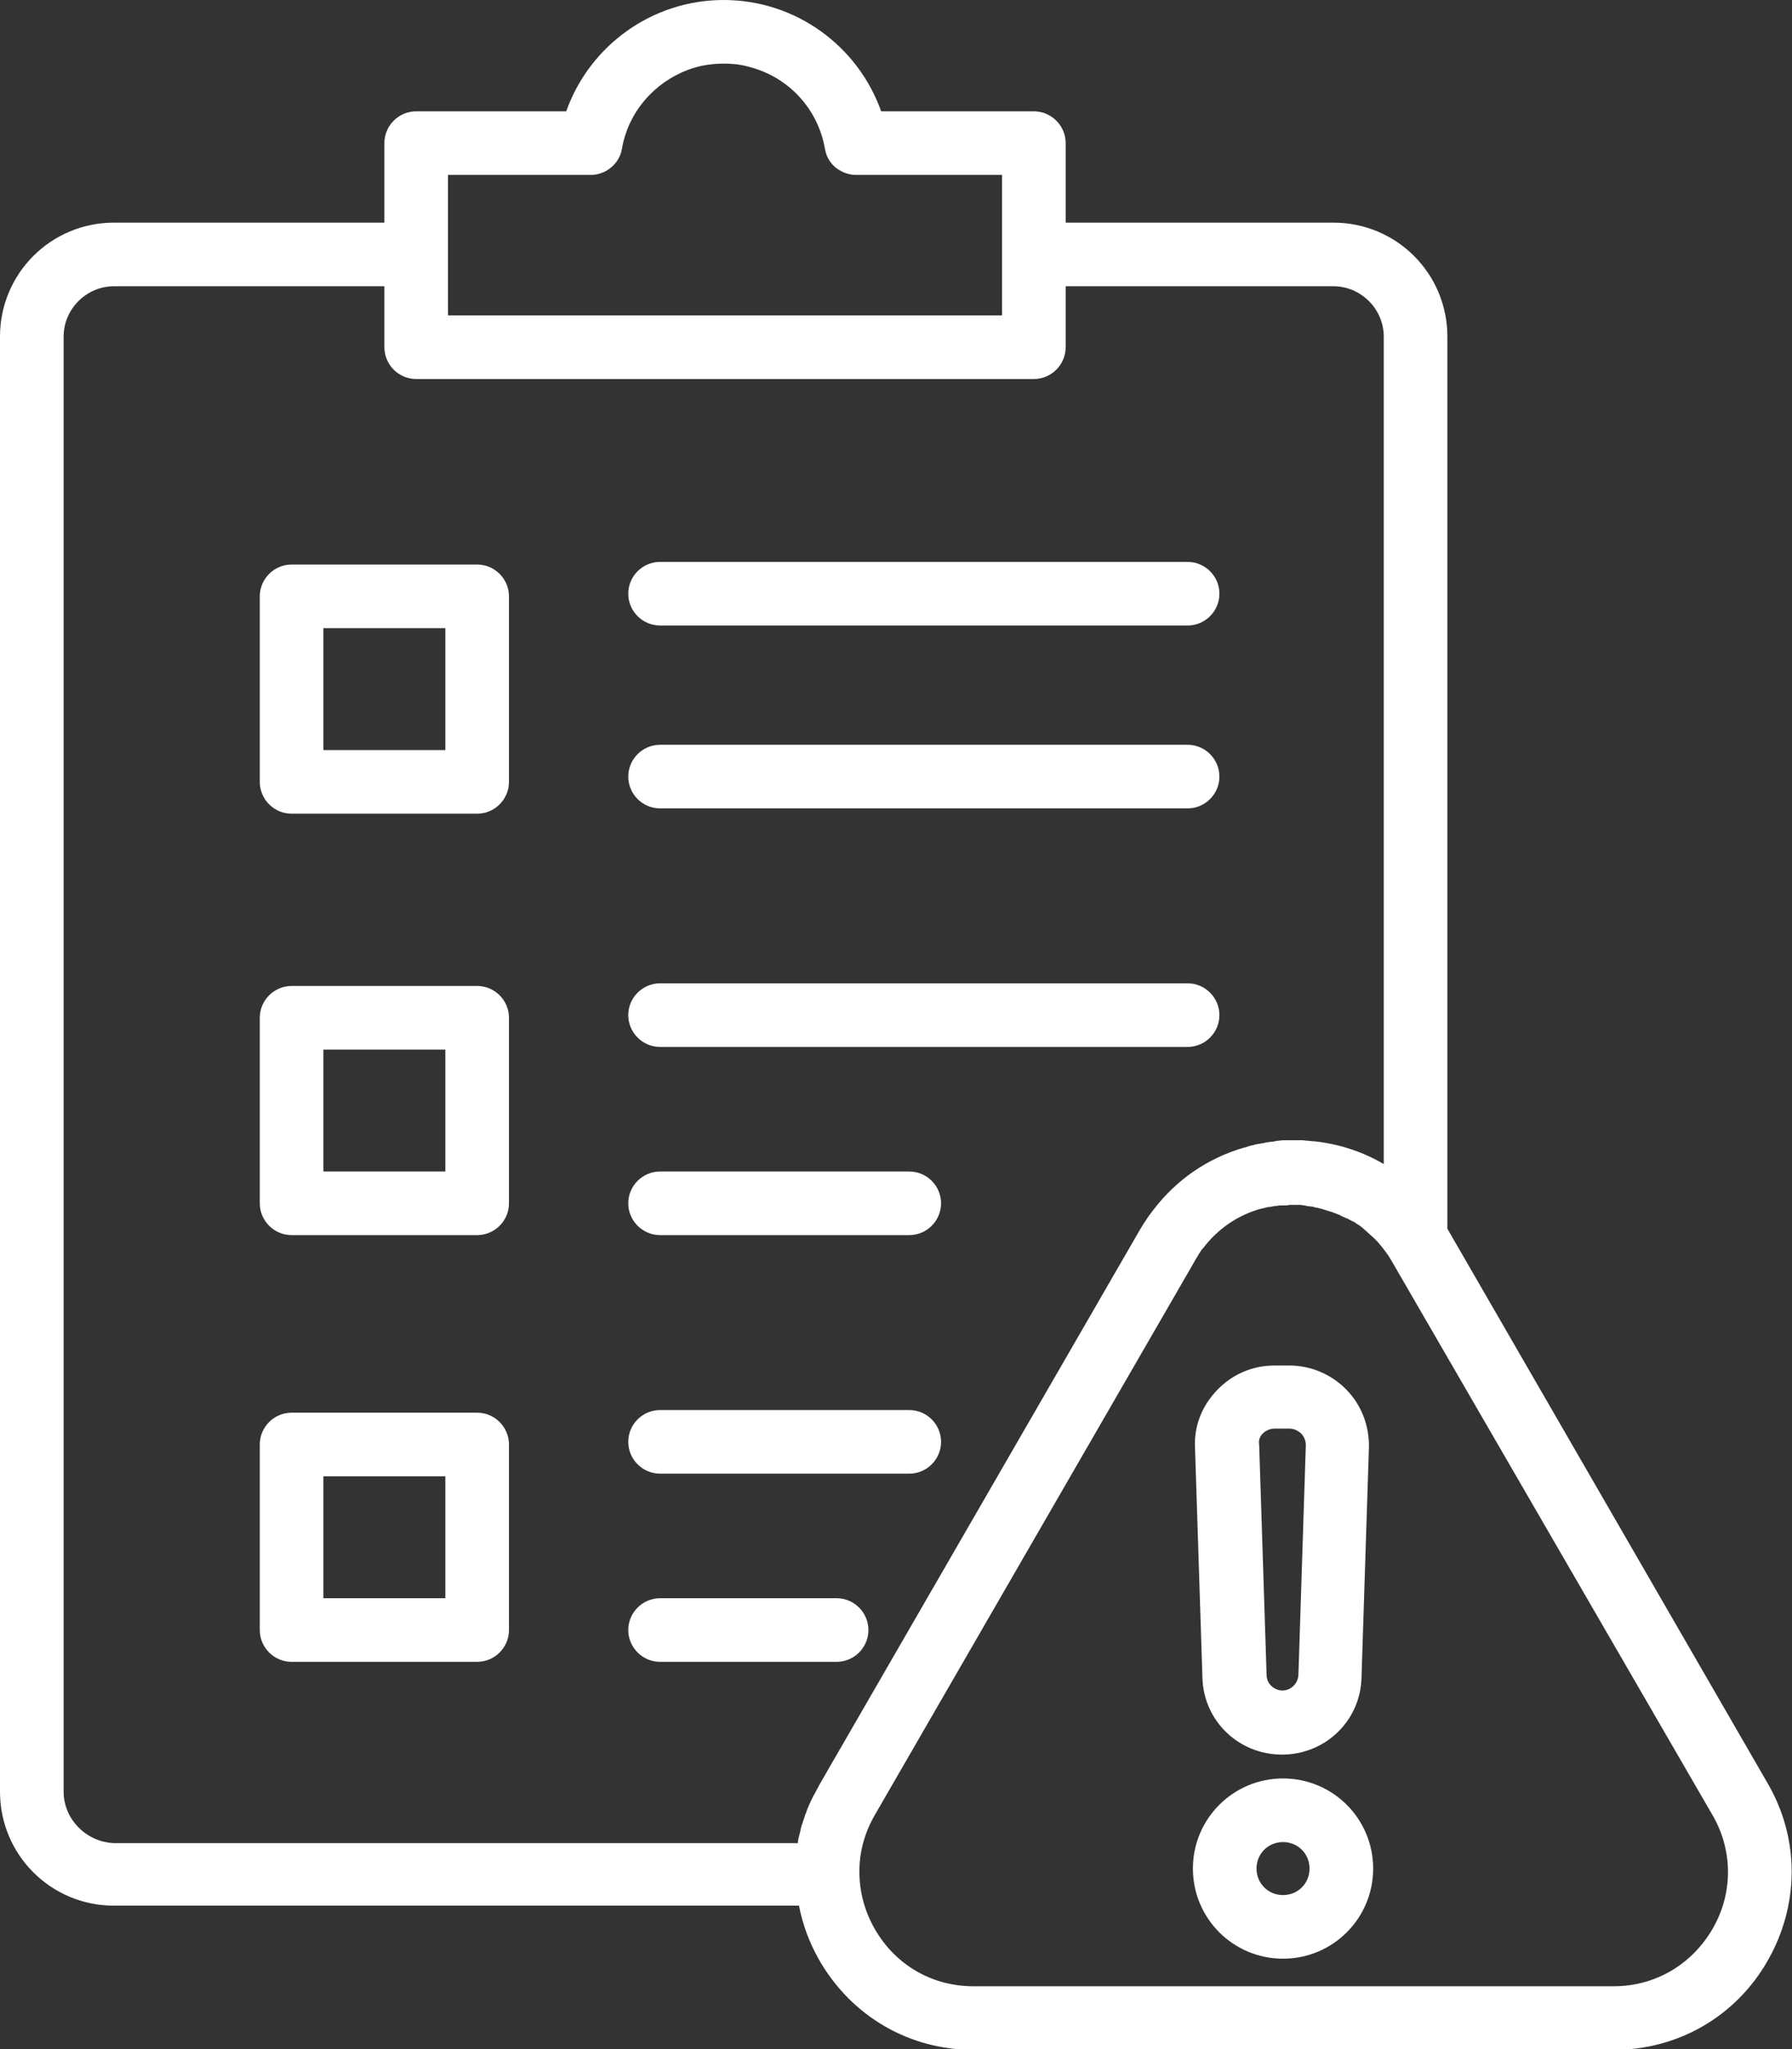 <?xml version="1.0" encoding="utf-8"?>
<!-- Generator: Adobe Illustrator 25.2.1, SVG Export Plug-In . SVG Version: 6.00 Build 0)  -->
<svg version="1.1" id="Layer_1" xmlns="http://www.w3.org/2000/svg" xmlns:xlink="http://www.w3.org/1999/xlink" x="0px" y="0px"
	 viewBox="0 0 338 386.6" style="enable-background:new 0 0 338 386.6;" xml:space="preserve">
<rect x="0" y="0" width="338" height="386.6" fill="#333333" stroke="none"/>
<style type="text/css">
	.st0{fill:#ffffff;}
</style>
<g>
	<path class="st0" d="M90,106.5H55c-3.3,0-6,2.7-6,6v35c0,3.3,2.7,6,6,6h35c3.3,0,6-2.7,6-6v-35C96,109.2,93.3,106.5,90,106.5z
		 M84,141.5H61v-23h23V141.5z"/>
	<path class="st0" d="M90,186H55c-3.3,0-6,2.7-6,6v35c0,3.3,2.7,6,6,6h35c3.3,0,6-2.7,6-6v-35C96,188.7,93.3,186,90,186z M84,221H61
		v-23h23V221z"/>
	<path class="st0" d="M90,266.5H55c-3.3,0-6,2.7-6,6v35c0,3.3,2.7,6,6,6h35c3.3,0,6-2.7,6-6v-35C96,269.2,93.3,266.5,90,266.5z
		 M84,301.5H61v-23h23V301.5z"/>
	<path class="st0" d="M241.8,331c8.2,0,14.8-6.4,15-14.5l1.4-43.4c0.1-4.1-1.4-8-4.2-10.9s-6.7-4.6-10.8-4.6h-2.8
		c-4.1,0-7.9,1.6-10.8,4.6s-4.4,6.8-4.2,10.9l1.4,43.4C227,324.6,233.6,331,241.8,331z M238.2,270.4c0.3-0.3,1.1-0.9,2.2-0.9h2.8
		c1.1,0,1.8,0.6,2.2,0.9c0.3,0.3,0.9,1.1,0.9,2.2l-1.4,43.4c-0.1,1.6-1.4,2.9-3,2.9s-3-1.3-3-2.9l-1.4-43.4
		C237.3,271.5,237.8,270.8,238.2,270.4z"/>
	<path class="st0" d="M242,335.5c-9.4,0-17,7.6-17,17s7.6,17,17,17s17-7.6,17-17S251.4,335.5,242,335.5z M242,357.5
		c-2.8,0-5-2.2-5-5s2.2-5,5-5s5,2.2,5,5S244.8,357.5,242,357.5z"/>
	<path class="st0" d="M124.5,118H224c3.3,0,6-2.7,6-6s-2.7-6-6-6h-99.5c-3.3,0-6,2.7-6,6S121.2,118,124.5,118z"/>
	<path class="st0" d="M124.5,152.5H224c3.3,0,6-2.7,6-6s-2.7-6-6-6h-99.5c-3.3,0-6,2.7-6,6S121.2,152.5,124.5,152.5z"/>
	<path class="st0" d="M124.5,197.5H224c3.3,0,6-2.7,6-6c0-3.3-2.7-6-6-6h-99.5c-3.3,0-6,2.7-6,6
		C118.5,194.8,121.2,197.5,124.5,197.5z"/>
	<path class="st0" d="M124.5,233h47c3.3,0,6-2.7,6-6s-2.7-6-6-6h-47c-3.3,0-6,2.7-6,6S121.2,233,124.5,233z"/>
	<path class="st0" d="M124.5,278h47c3.3,0,6-2.7,6-6s-2.7-6-6-6h-47c-3.3,0-6,2.7-6,6S121.2,278,124.5,278z"/>
	<path class="st0" d="M163.8,307.5c0-3.3-2.7-6-6-6h-33.3c-3.3,0-6,2.7-6,6s2.7,6,6,6h33.3C161.1,313.5,163.8,310.8,163.8,307.5z"/>
	<path class="st0" d="M333.4,336.4L273,231.8c0,0,0,0,0,0V63.5c0-11.9-9.6-21.5-21.5-21.5H201V27c0-3.3-2.7-6-6-6h-28.8
		c-4.4-12.4-16.2-21-29.7-21s-25.3,8.6-29.7,21H78.5c-3.3,0-6,2.7-6,6v15h-51C9.6,42,0,51.6,0,63.5V338c0,11.9,9.6,21.5,21.5,21.5
		h129.2c0.7,3.6,2,7.1,3.9,10.4c6.1,10.5,16.9,16.8,29,16.8h120.8c12.1,0,23-6.3,29-16.8S339.5,346.9,333.4,336.4z M84.5,33h26.9
		c1.1,0,2.1-0.3,3-0.8c1.5-0.9,2.6-2.3,2.9-4.1c1.2-7,6.1-12.5,12.4-14.9c2.1-0.8,4.4-1.2,6.8-1.2c1.8,0,3.5,0.2,5.1,0.7
		c7.1,1.9,12.7,7.8,14,15.4c0.3,1.8,1.4,3.3,2.9,4.1c0.9,0.5,1.9,0.8,3,0.8H189v15v11.5H84.5V48V33z M12,338V63.5
		c0-5.2,4.3-9.5,9.5-9.5h51v11.5c0,3.3,2.7,6,6,6H195c3.3,0,6-2.7,6-6V54h50.5c5.2,0,9.5,4.3,9.5,9.5v156.1
		c-3.9-2.3-8.4-3.8-13.1-4.3c-0.1,0-0.2,0-0.3,0c-0.6-0.1-1.3-0.1-1.9-0.2c-0.2,0-0.4,0-0.6,0c-0.4,0-0.7,0-1.1,0
		c-0.2,0-0.4,0-0.6,0c-0.1,0-0.2,0-0.3,0c-0.2,0-0.3,0-0.5,0c-0.5,0-0.9,0-1.4,0.1c-0.2,0-0.5,0-0.7,0.1c-0.5,0.1-1,0.1-1.5,0.2
		c-0.2,0-0.4,0.1-0.5,0.1c-0.6,0.1-1.1,0.2-1.7,0.3c-0.1,0-0.2,0.1-0.3,0.1c-0.6,0.1-1.2,0.3-1.8,0.5c0,0-0.1,0-0.1,0
		c-6.8,2-12.7,6-17.1,11.8c-0.1,0.1-0.2,0.3-0.3,0.4c-0.3,0.4-0.7,0.9-1,1.4c-0.4,0.6-0.8,1.2-1.2,1.9l-60.4,104.6c0,0,0,0,0,0
		c-0.3,0.6-0.6,1.1-0.9,1.7c-0.1,0.2-0.2,0.4-0.3,0.5c-0.2,0.5-0.5,1-0.7,1.5c-0.1,0.2-0.2,0.4-0.3,0.7c-0.2,0.4-0.3,0.9-0.5,1.3
		c-0.1,0.3-0.2,0.6-0.3,0.9c-0.1,0.3-0.2,0.6-0.3,0.9c-0.2,0.5-0.3,1.1-0.4,1.6c-0.1,0.2-0.1,0.5-0.2,0.7c-0.1,0.4-0.2,0.8-0.2,1.1
		c0,0.1,0,0.1,0,0.2h-129C16.3,347.5,12,343.2,12,338z M323,363.9c-3.9,6.7-10.8,10.8-18.6,10.8H183.6c-7.8,0-14.7-4-18.6-10.8
		c-1.9-3.3-2.9-7-2.9-10.7c0-0.1,0-0.2,0-0.3c0-3.6,1-7.2,2.9-10.5l60.4-104.6c0.2-0.4,0.5-0.8,0.7-1.2c0.2-0.3,0.4-0.6,0.6-0.9
		c0.1-0.1,0.1-0.1,0.2-0.2c2.8-3.7,6.6-6.3,11-7.5c0,0,0,0,0.1,0c0.4-0.1,0.8-0.2,1.2-0.3c0.1,0,0.1,0,0.2,0
		c0.4-0.1,0.7-0.1,1.1-0.2c0.1,0,0.2,0,0.3,0c0.3-0.1,0.7-0.1,1-0.1c0.1,0,0.3,0,0.4,0c0.3,0,0.7,0,1-0.1c0.1,0,0.3,0,0.4,0
		c0.3,0,0.6,0,0.9,0c0.2,0,0.3,0,0.5,0c0.3,0,0.6,0,0.9,0.1c0.2,0,0.3,0,0.5,0.1c0.3,0,0.6,0.1,0.9,0.1c0.2,0,0.3,0,0.5,0.1
		c0.3,0.1,0.6,0.1,0.9,0.2c0.1,0,0.3,0.1,0.4,0.1c0.3,0.1,0.7,0.2,1,0.3c0.1,0,0.2,0.1,0.3,0.1c0.3,0.1,0.7,0.2,1,0.3
		c0.1,0,0.1,0.1,0.2,0.1c0.4,0.1,0.7,0.3,1.1,0.4c0,0,0.1,0,0.1,0.1c0.4,0.2,0.7,0.3,1.1,0.5c0,0,0.1,0,0.1,0
		c0.4,0.2,0.7,0.4,1.1,0.6c0,0,0,0,0.1,0c0.4,0.2,0.7,0.5,1.1,0.7c0,0,0,0,0,0c0.4,0.3,0.7,0.5,1,0.8c0,0,0,0,0,0
		c0.3,0.3,0.7,0.6,1,0.9c0,0,0,0,0,0c0.3,0.3,0.7,0.6,1,0.9c0,0,0,0,0,0c1,1,1.8,2.1,2.6,3.2c0,0,0,0,0,0c0.2,0.3,0.4,0.7,0.6,1
		L323,342.4C326.9,349.1,326.9,357.2,323,363.9z"/>
</g>
</svg>
